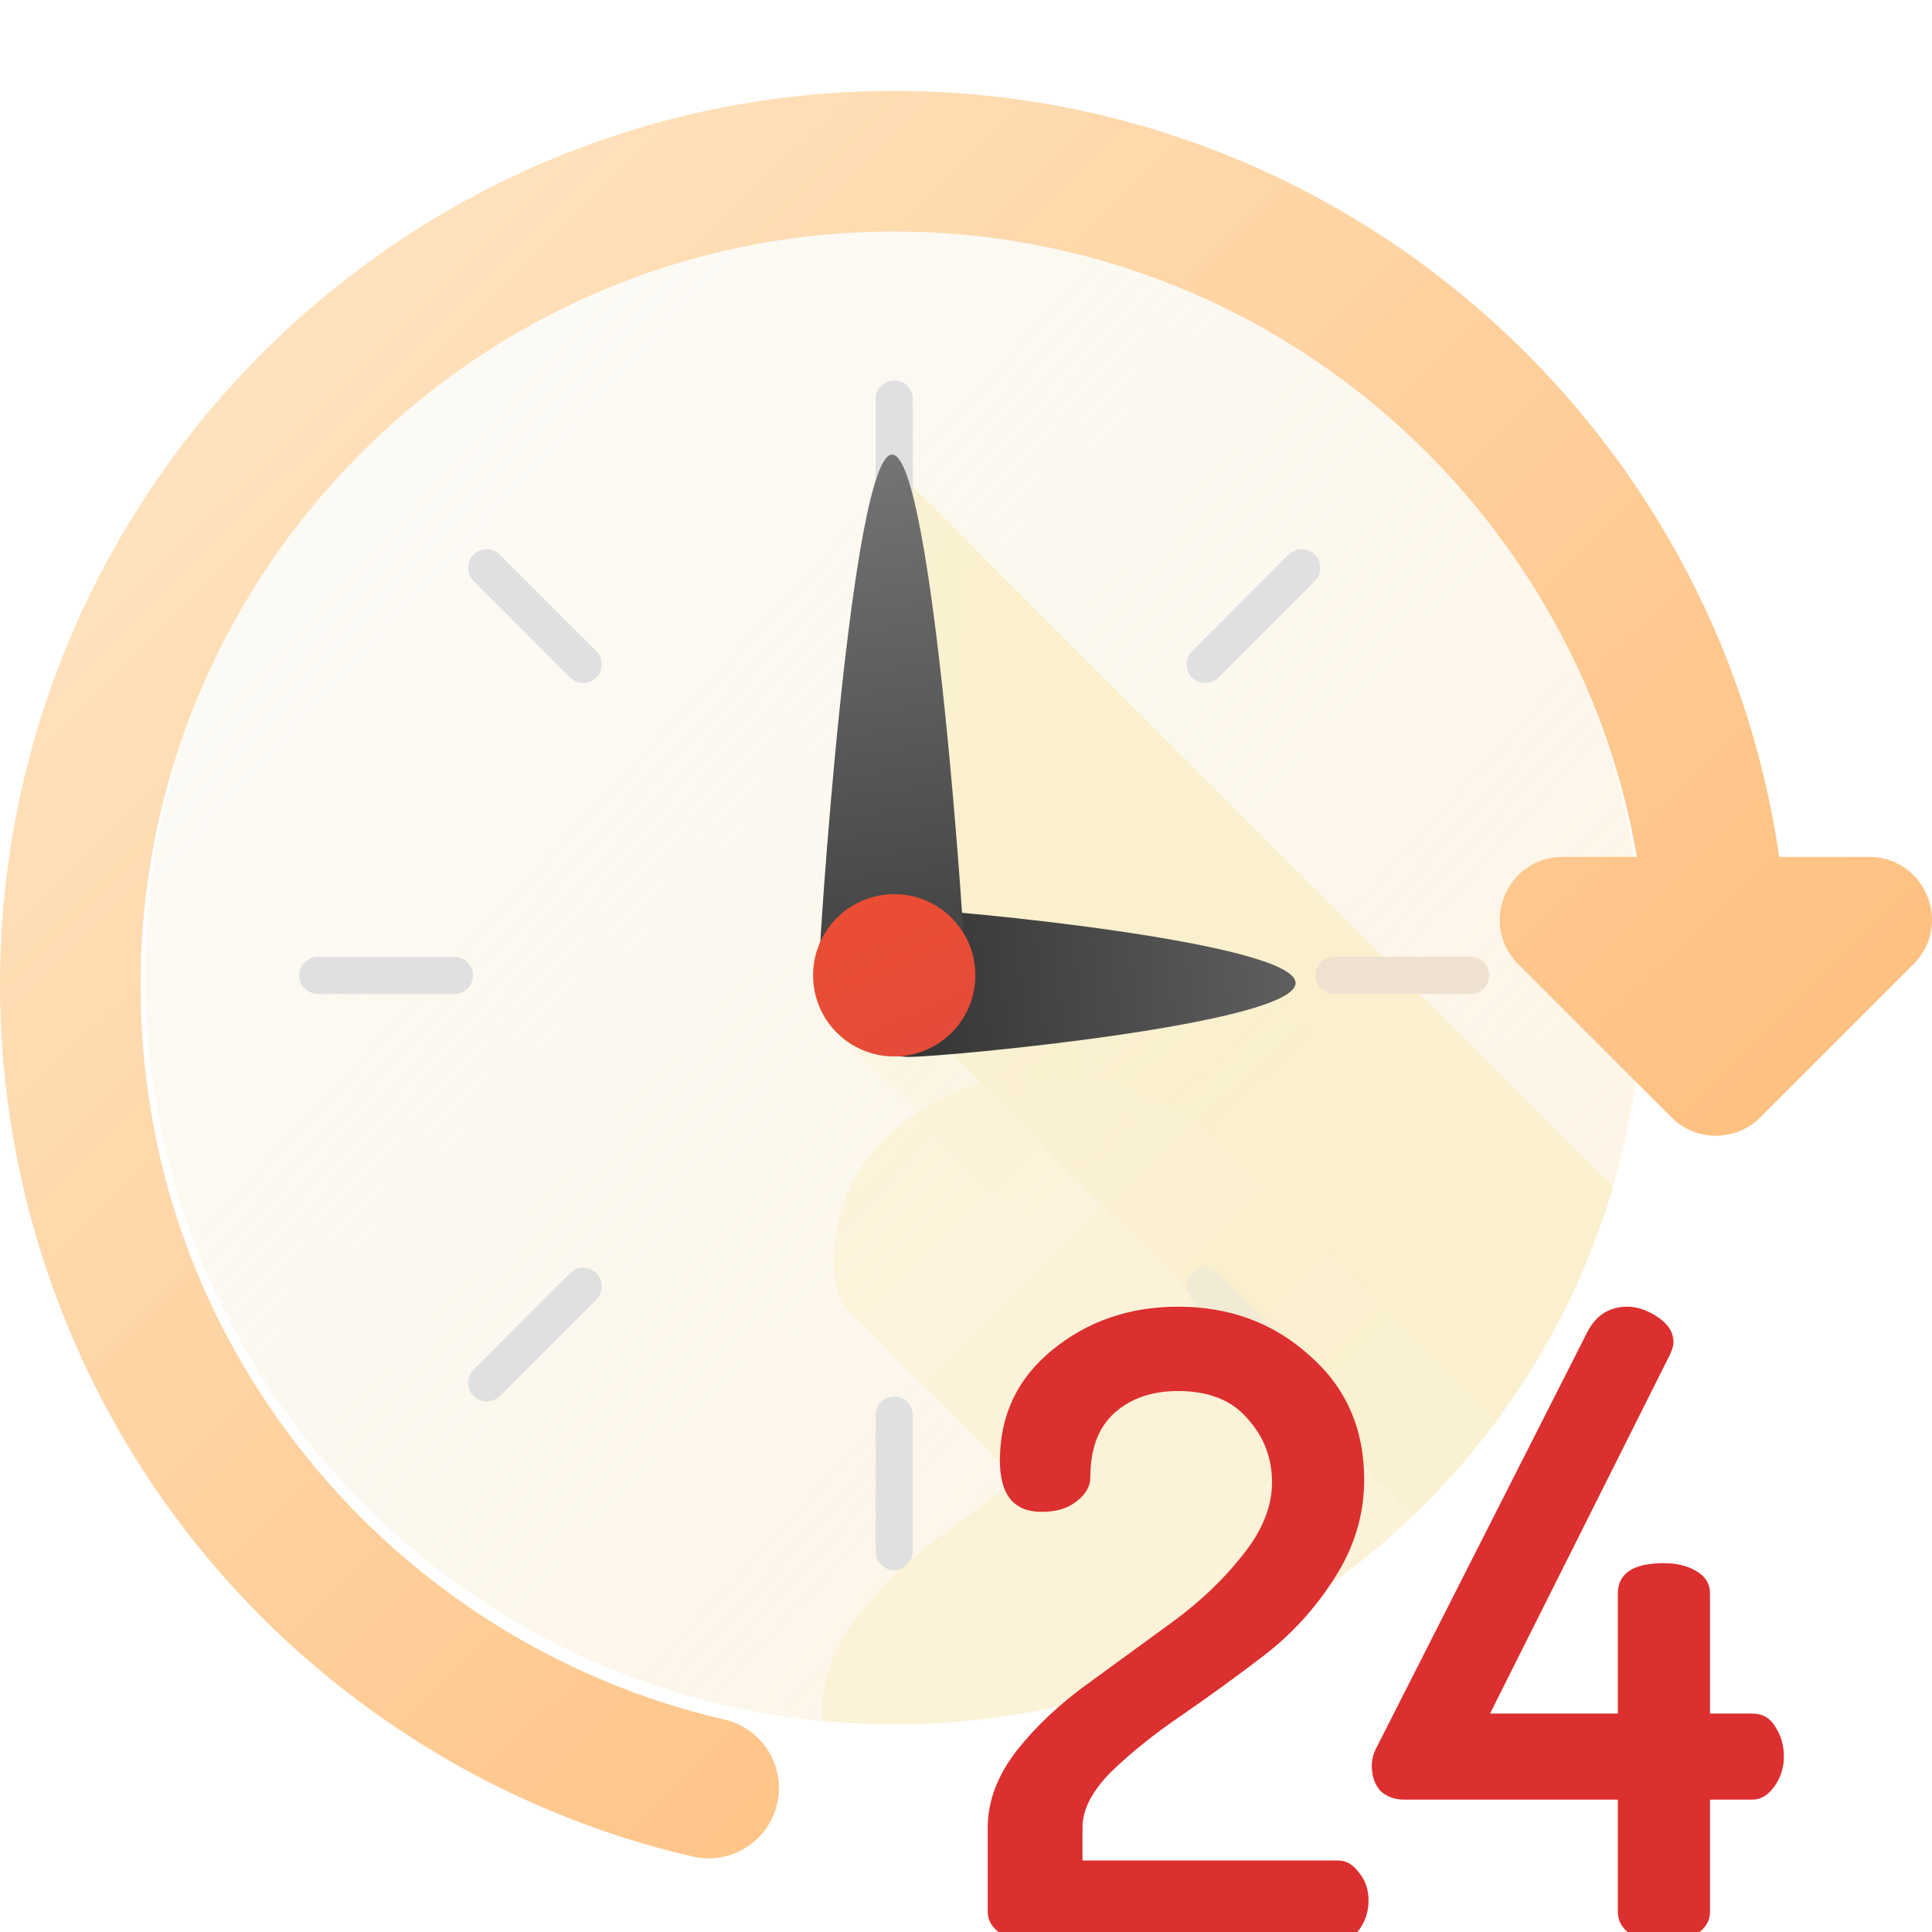 <svg xmlns="http://www.w3.org/2000/svg" fill="none" viewBox="0 0 100 100" height="100" width="100">
<g clip-path="url(#clip0_721_6756)">
<path fill="url(#paint0_linear_721_6756)" d="M85.054 50.484C85.054 54.511 84.44 58.397 83.298 62.047C83.174 62.455 83.041 62.857 82.897 63.258C82.446 64.563 81.922 65.834 81.335 67.071C80.843 68.114 80.304 69.13 79.72 70.118C78.556 72.099 77.222 73.967 75.732 75.702C74.175 77.518 72.452 79.19 70.59 80.694C63.941 86.047 55.487 89.254 46.284 89.254C24.872 89.254 7.514 71.896 7.514 50.484C7.514 29.072 24.872 11.714 46.284 11.714C67.695 11.714 85.054 29.072 85.054 50.484Z"></path>
<path fill="url(#paint1_linear_721_6756)" d="M46.284 24.219C44.763 24.219 43.529 46.209 43.529 47.731C43.529 48.7 44.031 49.551 44.788 50.042L73.167 78.42C77.954 73.812 81.559 67.985 83.483 61.438C77.146 55.147 46.284 24.219 46.284 24.219Z"></path>
<path fill="url(#paint2_linear_721_6756)" d="M46.285 52.677C47.495 52.677 48.476 51.696 48.476 50.486C48.476 49.276 47.495 48.295 46.285 48.295C45.075 48.295 44.094 49.276 44.094 50.486C44.094 51.696 45.075 52.677 46.285 52.677Z"></path>
<path fill="url(#paint3_linear_721_6756)" d="M46.284 19.691C46.018 19.691 45.777 19.799 45.602 19.974C45.428 20.148 45.32 20.389 45.32 20.655V27.719C45.32 27.918 45.381 28.104 45.485 28.257C45.554 28.36 45.642 28.448 45.745 28.517C45.796 28.552 45.851 28.582 45.909 28.606C46.024 28.655 46.151 28.682 46.283 28.682C46.549 28.682 46.79 28.574 46.965 28.4C47.139 28.225 47.247 27.985 47.247 27.718V20.655C47.247 20.123 46.816 19.691 46.284 19.691Z"></path>
<path fill="url(#paint4_linear_721_6756)" d="M46.284 72.284C45.752 72.284 45.32 72.716 45.32 73.248V80.311C45.32 80.403 45.337 80.49 45.361 80.574C45.476 80.977 45.843 81.275 46.283 81.275C46.416 81.275 46.543 81.248 46.658 81.199C47.004 81.052 47.247 80.71 47.247 80.311V73.247C47.247 72.715 46.815 72.284 46.284 72.284Z"></path>
<path fill="#EFE1D0" d="M76.114 49.523H69.05C68.518 49.523 68.087 49.954 68.087 50.486C68.087 51.018 68.518 51.449 69.05 51.449H76.114C76.646 51.449 77.077 51.018 77.077 50.486C77.078 49.954 76.646 49.523 76.114 49.523Z"></path>
<path fill="url(#paint5_linear_721_6756)" d="M24.481 50.486C24.481 50.286 24.421 50.101 24.317 49.947C24.247 49.844 24.159 49.756 24.056 49.687C23.903 49.583 23.717 49.523 23.518 49.523H16.454C16.188 49.523 15.947 49.63 15.773 49.805C15.598 49.979 15.49 50.22 15.49 50.486C15.49 51.018 15.921 51.449 16.453 51.449H23.517C23.783 51.449 24.024 51.341 24.199 51.167C24.373 50.993 24.481 50.752 24.481 50.486Z"></path>
<path fill="url(#paint6_linear_721_6756)" d="M63.062 35.067L68.056 30.072C68.433 29.696 68.433 29.086 68.056 28.71C67.68 28.334 67.07 28.334 66.694 28.71L61.699 33.705C61.323 34.081 61.323 34.691 61.699 35.067C62.075 35.443 62.685 35.443 63.062 35.067Z"></path>
<path fill="url(#paint7_linear_721_6756)" d="M30.868 65.898C30.492 65.522 29.882 65.522 29.506 65.898L24.511 70.893C24.186 71.218 24.143 71.715 24.378 72.088C24.408 72.135 24.444 72.179 24.483 72.222C24.493 72.233 24.5 72.245 24.511 72.256C24.694 72.439 24.933 72.532 25.174 72.536C25.18 72.537 25.186 72.538 25.192 72.538C25.438 72.538 25.685 72.444 25.873 72.256L30.868 67.261C31.009 67.12 31.097 66.946 31.132 66.764C31.144 66.703 31.15 66.641 31.15 66.58C31.15 66.333 31.056 66.086 30.868 65.898Z"></path>
<path fill="url(#paint8_linear_721_6756)" d="M68.057 70.895L63.062 65.9C62.945 65.782 62.803 65.706 62.654 65.662C62.511 65.62 62.361 65.608 62.215 65.633C62.026 65.666 61.846 65.754 61.7 65.9C61.324 66.276 61.324 66.886 61.7 67.262L66.695 72.257C66.752 72.313 66.814 72.358 66.88 72.398C67.25 72.622 67.738 72.577 68.058 72.257C68.211 72.103 68.299 71.911 68.327 71.711C68.368 71.422 68.28 71.118 68.057 70.895Z"></path>
<path fill="url(#paint9_linear_721_6756)" d="M25.873 28.711C25.685 28.523 25.438 28.429 25.192 28.429C25.13 28.429 25.069 28.435 25.008 28.446C24.826 28.482 24.652 28.57 24.511 28.711C24.323 28.899 24.229 29.145 24.229 29.392C24.229 29.453 24.234 29.515 24.246 29.576C24.281 29.758 24.369 29.932 24.511 30.073L29.506 35.068C29.514 35.077 29.524 35.082 29.533 35.09C29.621 35.172 29.719 35.237 29.824 35.279C29.94 35.327 30.064 35.35 30.187 35.35C30.433 35.35 30.68 35.256 30.868 35.068C31.009 34.927 31.097 34.753 31.132 34.571C31.144 34.51 31.15 34.448 31.15 34.387C31.15 34.14 31.056 33.894 30.868 33.706L25.873 28.711Z"></path>
<path fill="url(#paint10_linear_721_6756)" d="M81.335 67.072C80.843 68.115 80.305 69.131 79.72 70.118C78.556 72.1 77.222 73.968 75.732 75.702C74.175 77.519 72.453 79.191 70.59 80.694L43.315 53.454C41.672 51.814 41.672 49.155 43.315 47.515C43.387 47.443 43.46 47.375 43.538 47.309C45.109 45.941 47.458 45.941 49.029 47.309C49.107 47.375 49.18 47.443 49.252 47.515C49.325 47.588 49.398 47.666 49.461 47.744H49.464C49.512 47.746 49.56 47.748 49.614 47.751C49.706 47.758 49.808 47.763 49.917 47.77C50.489 47.806 51.273 47.867 52.183 47.95C52.454 47.974 52.738 48.001 53.032 48.03C53.243 48.051 53.459 48.071 53.679 48.095C53.866 48.114 54.056 48.134 54.249 48.153C54.39 48.168 54.533 48.185 54.676 48.199C54.904 48.224 55.132 48.25 55.363 48.277C56.459 48.403 57.594 48.546 58.678 48.707C58.827 48.728 58.974 48.75 59.12 48.774C59.142 48.777 59.166 48.779 59.188 48.784C59.358 48.811 59.525 48.837 59.69 48.862C59.855 48.891 60.018 48.918 60.178 48.944C60.284 48.964 60.391 48.981 60.498 49C60.66 49.029 60.823 49.058 60.983 49.09C61.063 49.105 61.143 49.119 61.221 49.134C61.386 49.168 61.543 49.199 61.699 49.231C61.747 49.241 61.793 49.25 61.84 49.26C61.903 49.274 61.966 49.289 62.026 49.301C62.056 49.306 62.085 49.313 62.114 49.321C62.203 49.342 62.293 49.362 62.378 49.381C62.438 49.395 62.497 49.41 62.553 49.422C62.778 49.48 62.989 49.536 63.188 49.592C63.234 49.606 63.28 49.621 63.324 49.633C63.361 49.643 63.394 49.655 63.428 49.665C63.479 49.682 63.528 49.699 63.576 49.714C63.593 49.718 63.61 49.723 63.627 49.73C63.724 49.764 63.814 49.796 63.899 49.83C63.906 49.832 63.913 49.837 63.923 49.84C63.969 49.859 64.015 49.878 64.059 49.895C64.163 49.941 64.256 49.985 64.338 50.031C64.375 50.053 64.406 50.072 64.438 50.092C64.54 50.157 64.617 50.223 64.668 50.288C64.685 50.305 64.697 50.325 64.707 50.342C64.709 50.346 64.712 50.349 64.712 50.351C64.724 50.373 64.734 50.395 64.739 50.419C64.746 50.441 64.748 50.463 64.748 50.485L81.335 67.072Z"></path>
<path fill="url(#paint11_linear_721_6756)" d="M47.04 54.706C45.101 54.706 43.529 52.994 43.529 50.882C43.529 48.771 45.101 47.059 47.04 47.059C48.978 47.059 67.059 48.771 67.059 50.882C67.059 52.994 48.978 54.706 47.04 54.706Z"></path>
<path fill="url(#paint12_linear_721_6756)" d="M50 50.91C50 52.681 48.288 54.117 46.176 54.117C44.065 54.117 42.352 52.681 42.352 50.91C42.352 49.138 44.065 23.529 46.176 23.529C48.288 23.529 50 49.138 50 50.91Z"></path>
<path fill="url(#paint13_linear_721_6756)" d="M46.285 54.682C48.605 54.682 50.485 52.802 50.485 50.482C50.485 48.163 48.605 46.282 46.285 46.282C43.965 46.282 42.085 48.163 42.085 50.482C42.085 52.802 43.965 54.682 46.285 54.682Z"></path>
<path fill-opacity="0.65" fill="url(#paint14_linear_721_6756)" d="M44.357 83.719C43.161 85.292 42.563 86.903 42.563 88.551V89.074C43.788 89.19 45.029 89.252 46.284 89.252C55.487 89.252 63.941 86.045 70.59 80.692C72.452 79.188 74.175 77.516 75.732 75.7C76.361 74.967 76.961 74.209 77.533 73.431L62.767 58.675C60.476 56.632 57.7 55.611 54.438 55.611C51.359 55.611 48.711 56.518 46.494 58.332C44.277 60.147 43.168 62.483 43.168 65.342C43.168 66.757 43.548 67.706 44.301 68.195L52.668 76.603L48.776 79.436C47.026 80.718 45.553 82.145 44.357 83.719Z"></path>
<path fill="url(#paint15_linear_721_6756)" d="M96.74 44.352H92.296H92.09C88.86 21.965 69.551 4.706 46.284 4.706C20.763 4.706 0 25.469 0 50.989C0 61.52 3.632 71.827 10.227 80.011C16.723 88.072 25.827 93.784 35.861 96.094C36.136 96.157 36.41 96.188 36.681 96.188C38.337 96.188 39.835 95.048 40.223 93.365C40.674 91.406 39.452 89.454 37.493 89.003C29.042 87.057 21.371 82.242 15.894 75.445C10.257 68.45 7.277 59.994 7.277 50.99C7.277 29.481 24.775 11.983 46.284 11.983C65.53 11.983 81.563 25.995 84.723 44.352H80.885C77.986 44.352 76.535 47.857 78.584 49.906L86.512 57.834C87.782 59.105 89.843 59.105 91.113 57.834L99.041 49.906C101.09 47.857 99.638 44.352 96.74 44.352Z"></path>
<path fill="#DC2F2F" d="M51.125 98.954V94.589C51.125 93.239 51.62 91.919 52.61 90.629C53.63 89.339 54.875 88.169 56.345 87.119L60.665 83.969C62.105 82.919 63.32 81.764 64.31 80.504C65.33 79.244 65.84 77.984 65.84 76.724C65.84 75.464 65.42 74.369 64.58 73.439C63.77 72.479 62.57 71.999 60.98 71.999C59.63 71.999 58.535 72.374 57.695 73.124C56.855 73.874 56.435 74.984 56.435 76.454C56.435 76.934 56.195 77.354 55.715 77.714C55.265 78.074 54.665 78.254 53.915 78.254C52.475 78.254 51.755 77.369 51.755 75.599C51.755 73.259 52.655 71.354 54.455 69.884C56.285 68.384 58.46 67.634 60.98 67.634C63.65 67.634 65.915 68.474 67.775 70.154C69.665 71.804 70.61 73.949 70.61 76.589C70.61 78.389 70.1 80.084 69.08 81.674C68.09 83.234 66.875 84.569 65.435 85.679C64.025 86.759 62.6 87.794 61.16 88.784C59.75 89.744 58.535 90.719 57.515 91.709C56.525 92.699 56.03 93.659 56.03 94.589V96.299H69.26C69.68 96.299 70.04 96.509 70.34 96.929C70.67 97.319 70.835 97.799 70.835 98.369C70.835 98.939 70.67 99.449 70.34 99.899C70.04 100.319 69.68 100.529 69.26 100.529H53.24C52.76 100.529 52.28 100.379 51.8 100.079C51.35 99.779 51.125 99.404 51.125 98.954ZM71.004 91.394C71.004 91.064 71.094 90.734 71.274 90.404L82.164 68.939C82.614 68.069 83.304 67.634 84.234 67.634C84.744 67.634 85.269 67.814 85.809 68.174C86.349 68.534 86.619 68.969 86.619 69.479C86.619 69.659 86.544 69.899 86.394 70.199L77.124 88.694H83.739V82.484C83.739 81.434 84.534 80.909 86.124 80.909C86.784 80.909 87.339 81.044 87.789 81.314C88.269 81.584 88.509 81.974 88.509 82.484V88.694H90.714C91.224 88.694 91.614 88.919 91.884 89.369C92.184 89.819 92.334 90.344 92.334 90.944C92.334 91.484 92.169 91.994 91.839 92.474C91.509 92.924 91.134 93.149 90.714 93.149H88.509V98.954C88.509 99.434 88.269 99.824 87.789 100.124C87.309 100.394 86.754 100.529 86.124 100.529C85.464 100.529 84.894 100.394 84.414 100.124C83.964 99.824 83.739 99.434 83.739 98.954V93.149H72.669C72.189 93.149 71.784 92.999 71.454 92.699C71.154 92.369 71.004 91.934 71.004 91.394Z"></path>
</g>
<defs>
<linearGradient gradientUnits="userSpaceOnUse" y2="102.855" x2="98.653" y1="28.236" x1="17.647" id="paint0_linear_721_6756">
<stop stop-opacity="0.6" stop-color="#FAF7ED"></stop>
<stop stop-color="#FFF1DD" offset="1"></stop>
</linearGradient>
<linearGradient gradientUnits="userSpaceOnUse" y2="46.904" x2="20.379" y1="51.574" x1="61.981" id="paint1_linear_721_6756">
<stop stop-color="#FAF0CD"></stop>
<stop stop-color="#FAF0CC" offset="0.267"></stop>
<stop stop-color="#FAF2D5" offset="0.542"></stop>
<stop stop-color="#FAF1D2" offset="0.794"></stop>
<stop stop-color="#FAF2D4" offset="1"></stop>
</linearGradient>
<linearGradient gradientUnits="userSpaceOnUse" y2="55.954" x2="46.284" y1="49.415" x1="46.284" id="paint2_linear_721_6756">
<stop stop-color="#F18D00"></stop>
<stop stop-color="#ED7103" offset="1"></stop>
</linearGradient>
<linearGradient gradientUnits="userSpaceOnUse" y2="52.094" x2="55.143" y1="46.023" x1="53.215" id="paint3_linear_721_6756">
<stop stop-color="#E0E0E0"></stop>
<stop stop-color="#757575" offset="1"></stop>
</linearGradient>
<linearGradient gradientUnits="userSpaceOnUse" y2="56.908" x2="39.975" y1="50.837" x1="38.048" id="paint4_linear_721_6756">
<stop stop-color="#E0E0E0"></stop>
<stop stop-color="#E0E0E0" offset="1"></stop>
</linearGradient>
<linearGradient gradientUnits="userSpaceOnUse" y2="53.861" x2="24.982" y1="47.79" x1="15.992" id="paint5_linear_721_6756">
<stop stop-color="#E0E0E0"></stop>
<stop stop-color="#E0E0E0" offset="1"></stop>
</linearGradient>
<linearGradient gradientUnits="userSpaceOnUse" y2="43.48" x2="78.091" y1="37.409" x1="71.169" id="paint6_linear_721_6756">
<stop stop-color="#E0E0E0"></stop>
<stop stop-color="#757575" offset="1"></stop>
</linearGradient>
<linearGradient gradientUnits="userSpaceOnUse" y2="64.496" x2="22.466" y1="58.425" x1="15.547" id="paint7_linear_721_6756">
<stop stop-color="#E0E0E0"></stop>
<stop stop-color="#E0E0E0" offset="1"></stop>
</linearGradient>
<linearGradient gradientUnits="userSpaceOnUse" y2="64.494" x2="59.652" y1="58.423" x1="52.735" id="paint8_linear_721_6756">
<stop stop-color="#E0E0E0"></stop>
<stop stop-color="#E0E0E0" offset="1"></stop>
</linearGradient>
<linearGradient gradientUnits="userSpaceOnUse" y2="43.48" x2="40.904" y1="37.409" x1="33.982" id="paint9_linear_721_6756">
<stop stop-color="#E0E0E0"></stop>
<stop stop-color="#61DB99" offset="1"></stop>
</linearGradient>
<linearGradient gradientUnits="userSpaceOnUse" y2="40.855" x2="44.65" y1="59.458" x1="61.587" id="paint10_linear_721_6756">
<stop stop-opacity="0" stop-color="#FAF3D9"></stop>
<stop stop-opacity="0.25" stop-color="#FAF3D9" offset="0.267"></stop>
<stop stop-opacity="0.55" stop-color="#FAF3D9" offset="0.542"></stop>
<stop stop-opacity="0.8" stop-color="#FAF3D9" offset="0.794"></stop>
<stop stop-color="#FAF3D9" offset="1"></stop>
</linearGradient>
<linearGradient gradientUnits="userSpaceOnUse" y2="56.101" x2="-15.482" y1="47.059" x1="77.647" id="paint11_linear_721_6756">
<stop stop-color="#757575"></stop>
<stop stop-color="#363636" offset="0.325"></stop>
</linearGradient>
<linearGradient gradientUnits="userSpaceOnUse" y2="56.249" x2="46.552" y1="23.529" x1="42.352" id="paint12_linear_721_6756">
<stop stop-color="#757575"></stop>
<stop stop-color="#363636" offset="1"></stop>
</linearGradient>
<linearGradient gradientUnits="userSpaceOnUse" y2="54.599" x2="46.284" y1="45.881" x1="42.353" id="paint13_linear_721_6756">
<stop stop-color="#EC4E32"></stop>
<stop stop-color="#E44B38" offset="1"></stop>
</linearGradient>
<linearGradient gradientUnits="userSpaceOnUse" y2="58.497" x2="37.292" y1="81.6" x1="60.395" id="paint14_linear_721_6756">
<stop stop-color="#FAF1D1"></stop>
<stop stop-color="#FAF0CE" offset="0.267"></stop>
<stop stop-color="#FAF1D3" offset="0.542"></stop>
<stop stop-color="#FAF1D0" offset="0.794"></stop>
<stop stop-color="#FAF1D3" offset="1"></stop>
</linearGradient>
<linearGradient gradientUnits="userSpaceOnUse" y2="2.353" x2="12.941" y1="77.059" x1="87.059" id="paint15_linear_721_6756">
<stop stop-color="#FEBC79"></stop>
<stop stop-color="#FFE7C6" offset="1"></stop>
</linearGradient>
<clipPath id="clip0_721_6756">
<rect fill="white" height="100" width="100"></rect>
</clipPath>
</defs>
</svg>
